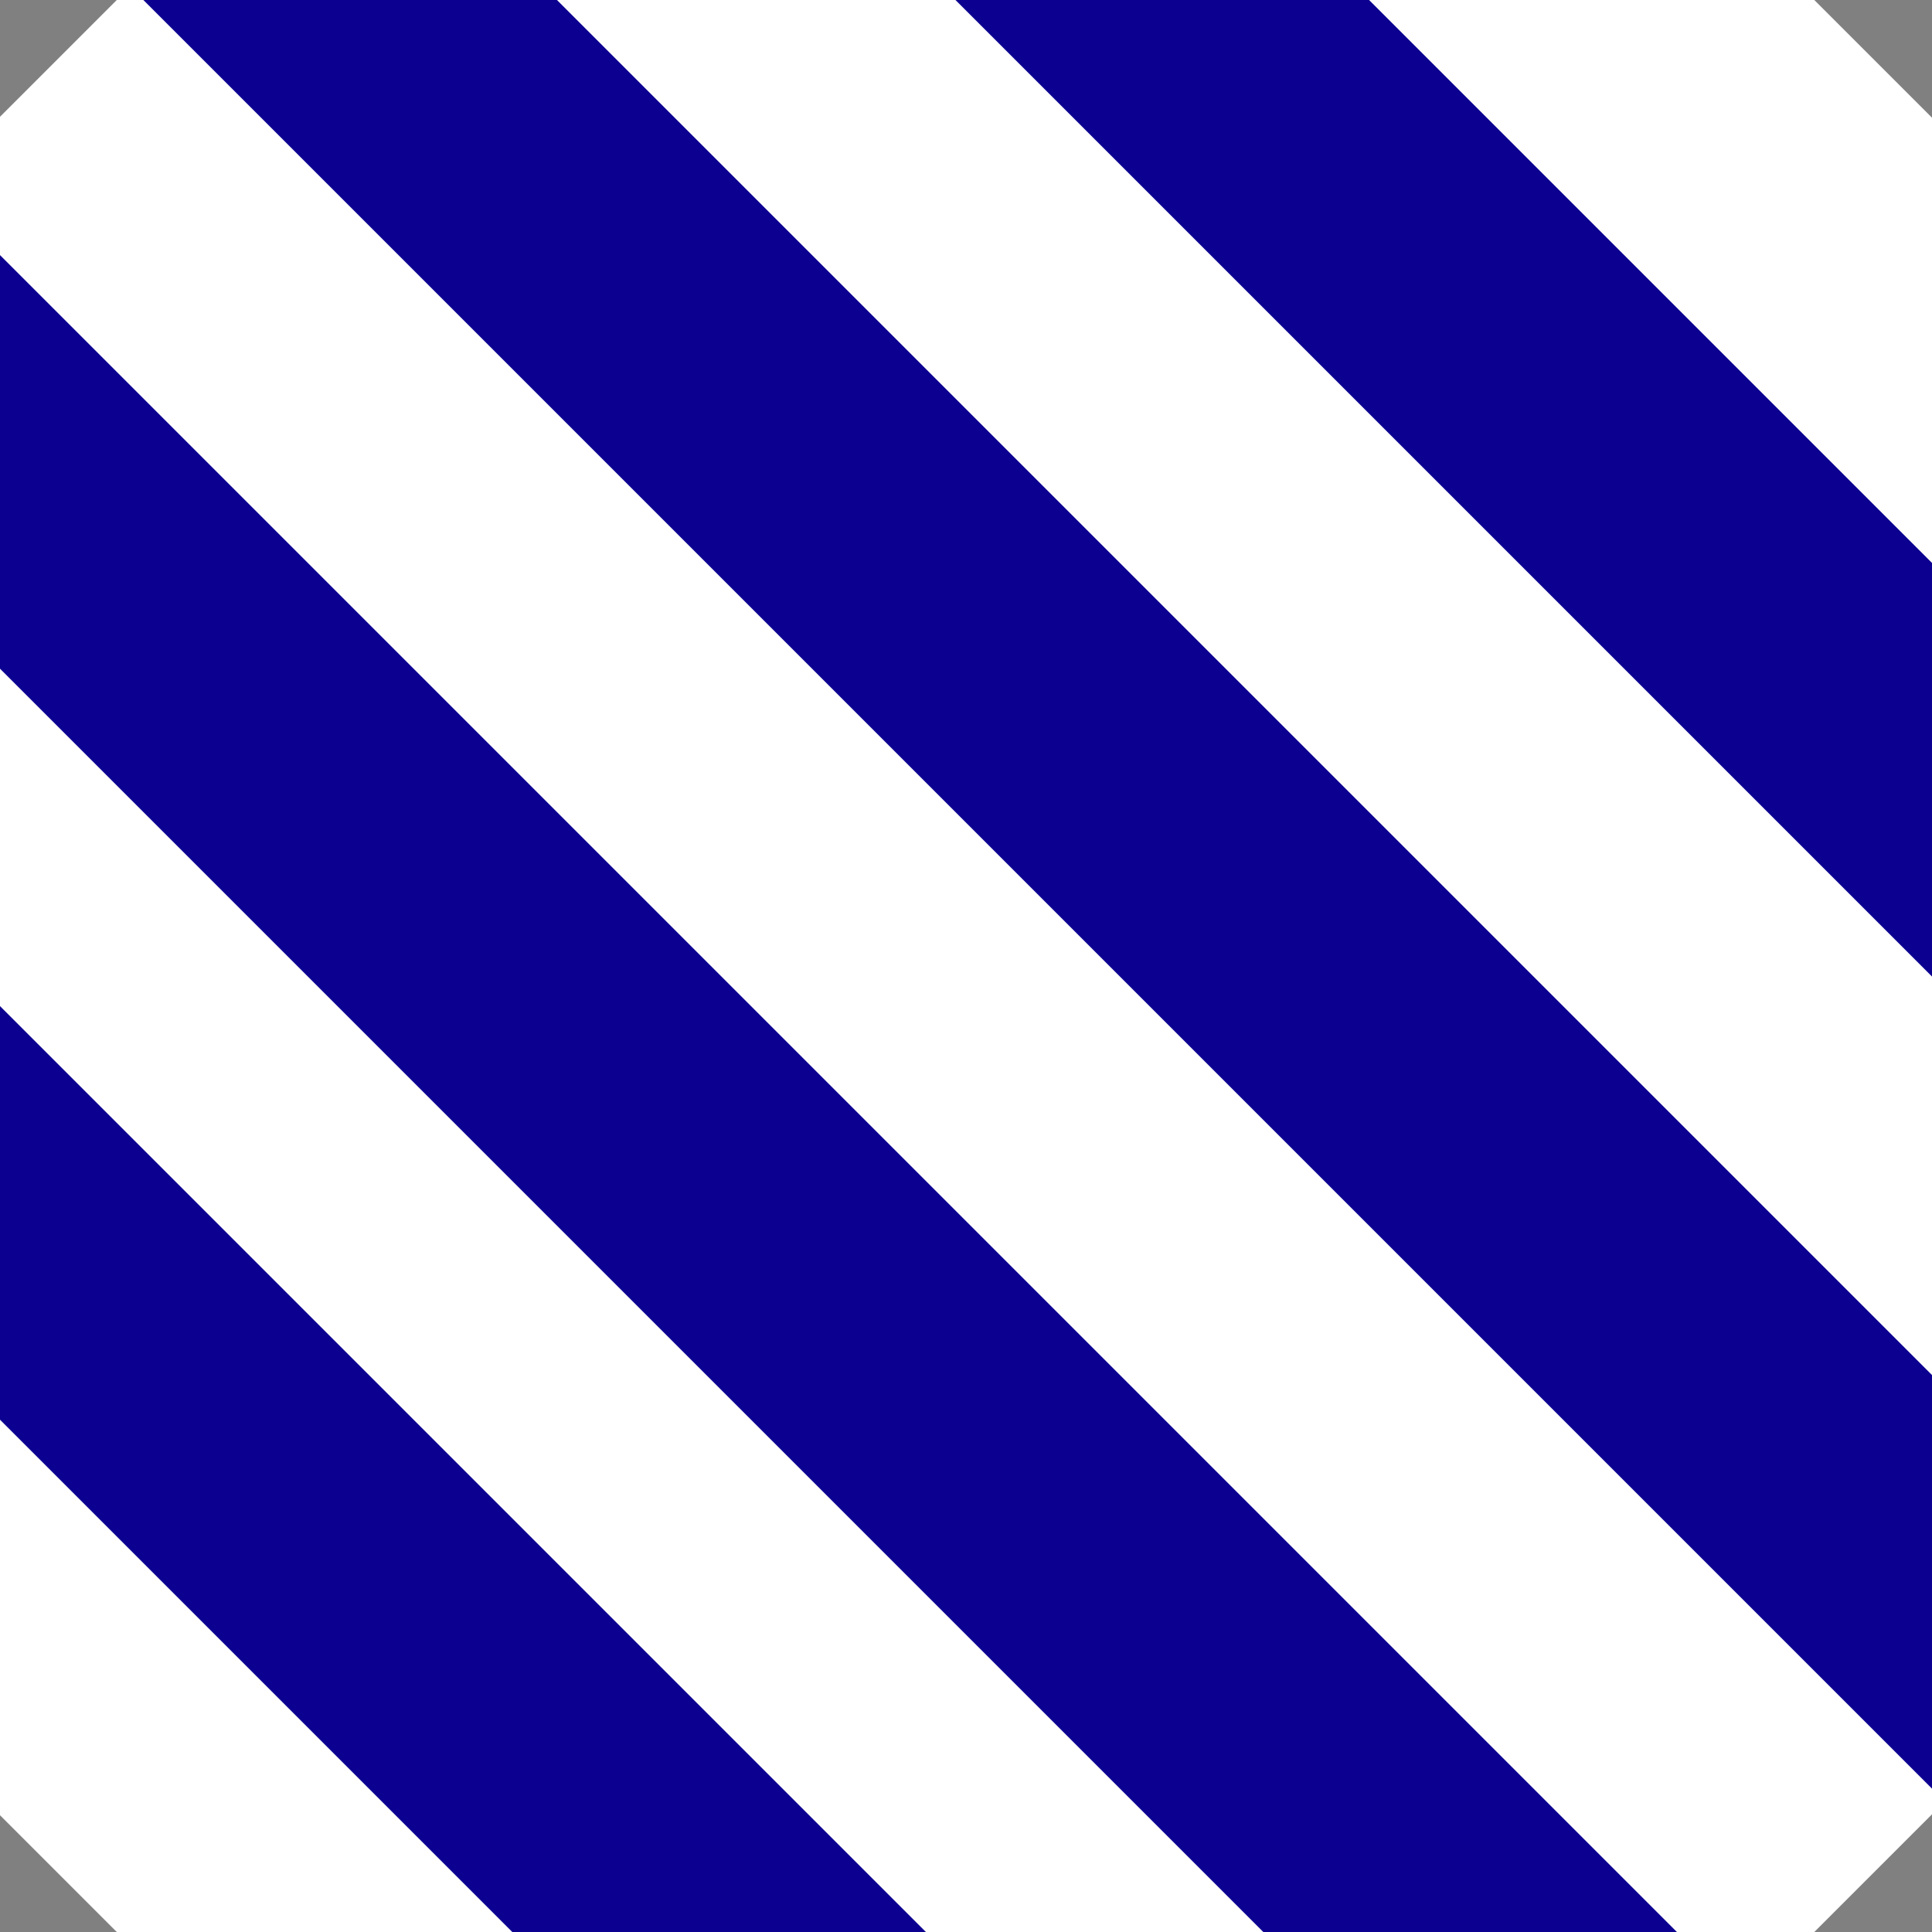 <?xml version="1.0" encoding="utf-8"?>
<!-- Generator: Adobe Illustrator 27.1.1, SVG Export Plug-In . SVG Version: 6.00 Build 0)  -->
<svg version="1.1" id="Layer_1" xmlns="http://www.w3.org/2000/svg" xmlns:xlink="http://www.w3.org/1999/xlink" x="0px" y="0px"
	 viewBox="0 0 50 50" style="enable-background:new 0 0 50 50;" xml:space="preserve">
<rect x="0" y="0" width="50" height="50" fill="#808080" stroke="none"/>
<style type="text/css">
	.st0{clip-path:url(#SVGID_00000040553782126212611130000012769802342930691470_);}
	.st1{fill:#FFFFFF;}
	.st2{fill:#0C0091;}
</style>
<g>
	<defs>
		<rect id="SVGID_1_" width="50" height="50"/>
	</defs>
	<clipPath id="SVGID_00000137850885321814066410000010478837696367678907_">
		<use xlink:href="#SVGID_1_"  style="overflow:visible;"/>
	</clipPath>
	<g style="clip-path:url(#SVGID_00000137850885321814066410000010478837696367678907_);">
		
			<rect x="-8.22" y="-8.22" transform="matrix(0.707 -0.707 0.707 0.707 -10.355 25)" class="st1" width="66.43" height="66.43"/>
		
			<rect x="5.52" y="7.48" transform="matrix(0.707 -0.707 0.707 0.707 -26.047 18.5)" class="st2" width="7.57" height="66.43"/>
		
			<rect x="15.24" y="-2.24" transform="matrix(0.707 -0.707 0.707 0.707 -16.33 22.525)" class="st2" width="7.57" height="66.43"/>
		
			<rect x="25.75" y="-12.75" transform="matrix(0.707 -0.707 0.707 0.707 -5.822 26.878)" class="st2" width="7.57" height="66.43"/>
		
			<rect x="36.26" y="-23.26" transform="matrix(0.707 -0.707 0.707 0.707 4.687 31.231)" class="st2" width="7.57" height="66.43"/>
	</g>
</g>
</svg>
